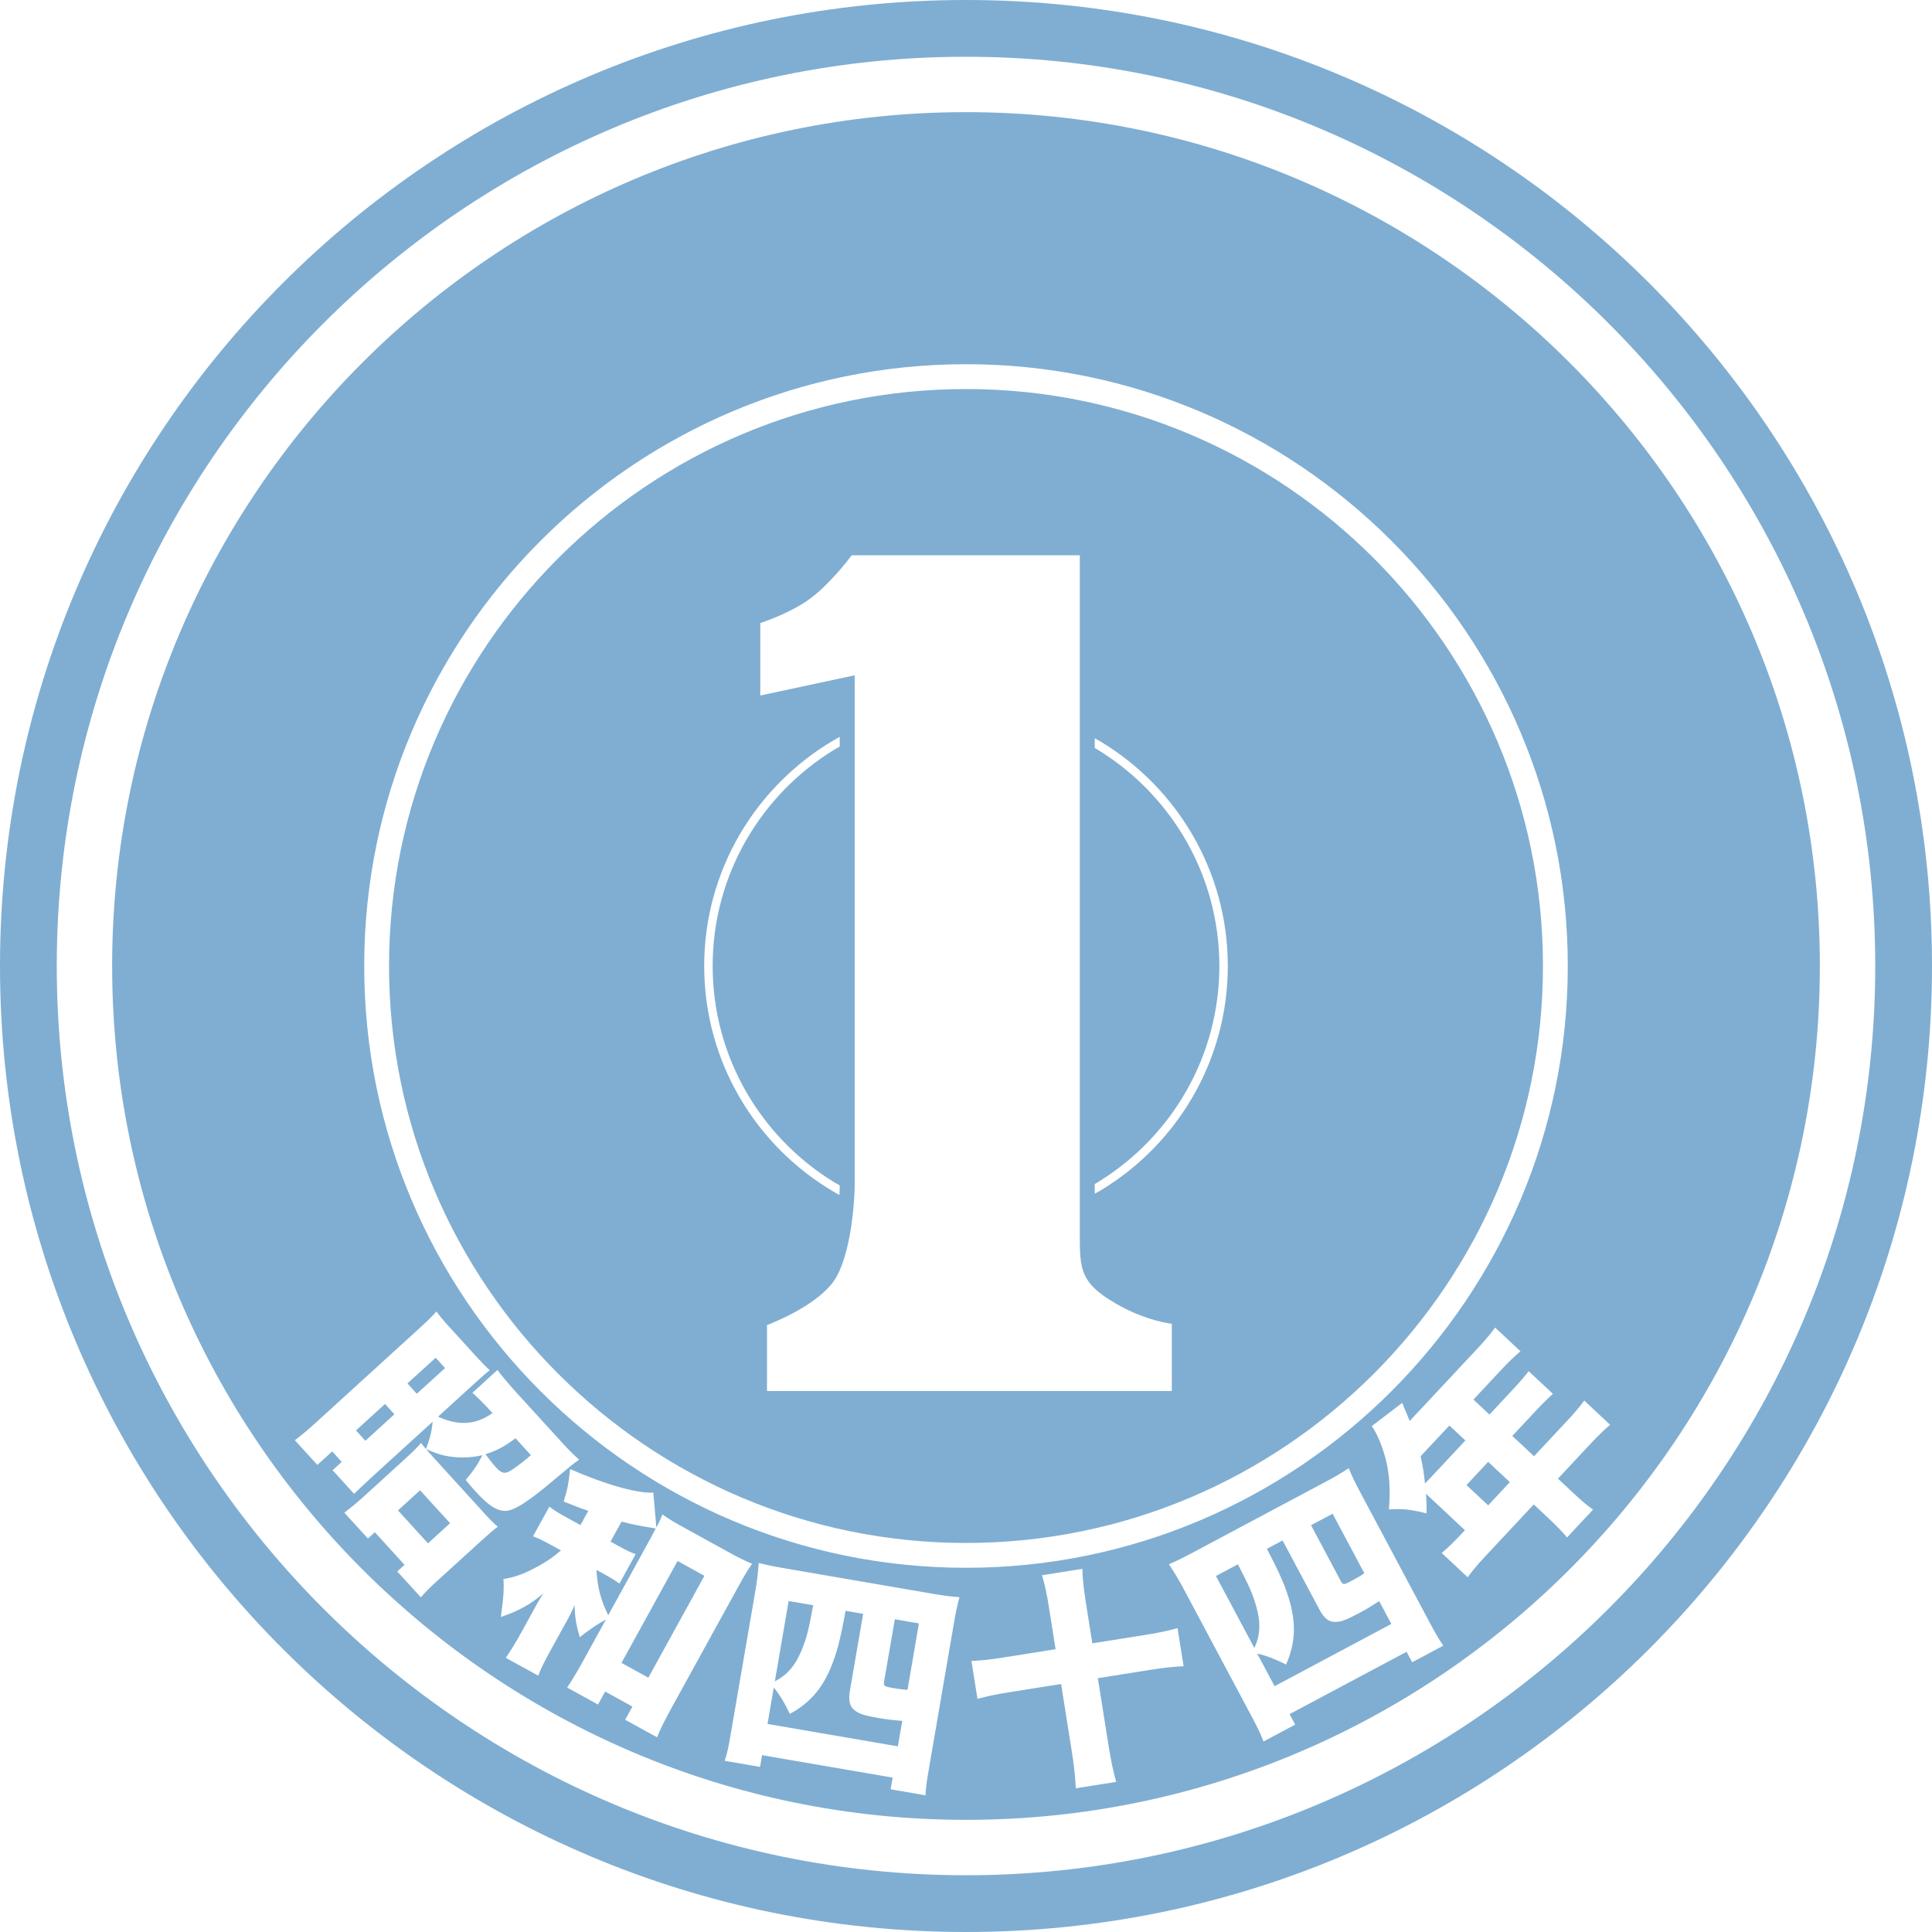 <?xml version="1.0" encoding="UTF-8"?>
<svg id="_レイヤー_1のコピー_2" data-name="レイヤー 1のコピー 2" xmlns="http://www.w3.org/2000/svg" viewBox="0 0 256 256">
  <defs>
    <style>
      .cls-1 {
        fill: #7faed2;
      }
    </style>
  </defs>
  <path class="cls-1" d="M58.97,181.28l-3.74,3.4-1.24-1.37,3.74-3.4,1.24,1.37ZM47.17,189.54l1.24,1.37,3.85-3.51-1.24-1.37-3.85,3.51ZM82.35,220.34l3.56,1.96,7.43-13.5-3.56-1.96-7.43,13.5ZM113.22,226.6c-.65-.51-.82-1.28-.6-2.59l1.75-10.17-2.33-.4c-.71,3.93-1.15,5.61-2.03,7.7-1.18,2.75-2.81,4.58-5.35,5.96-.6-1.3-1.32-2.5-2.13-3.5l-.83,4.83,17.27,2.97.58-3.37c-1.6-.15-2.02-.19-3.04-.37-2-.34-2.67-.55-3.29-1.06ZM67.33,195.04c.66-.31,1.63-1.04,3.02-2.22l-2.04-2.24c-1.46,1.09-2.45,1.62-3.98,2.11.5.69.99,1.31,1.42,1.78.59.65,1.03.82,1.58.57ZM52.74,200.14l3.97,4.36,2.93-2.67-3.98-4.36-2.93,2.67ZM86.9,202.53c-.35-.05-.42-.06-.82-.14-1.5-.23-2.52-.45-3.72-.77l-1.46,2.65,1.11.61c1.03.57,1.55.82,2.22,1.05l-2.15,3.9c-.62-.44-1.24-.82-2.17-1.33l-.88-.48c.14,2.32.57,3.98,1.56,6.01l5.75-10.45q.16-.29.54-1.05ZM106.24,218.61c.62-1.49.92-2.67,1.51-5.91l-3.25-.56-1.83,10.65c1.62-.83,2.72-2.08,3.57-4.18ZM188.24,192.96c.31,1.45.44,2.23.57,3.6.33-.31.46-.45.79-.8l4.57-4.89-2.12-1.98-3.81,4.07ZM194.32,196.78l2.87,2.69,2.87-3.08-2.87-2.69-2.87,3.08ZM180.12,213.73c-1.79.95-2.45,1.2-3.25,1.18-.83,0-1.44-.5-2.06-1.68l-4.86-9.11-2.08,1.11c1.85,3.54,2.53,5.13,3.12,7.33.75,2.89.59,5.35-.58,8-1.28-.66-2.58-1.17-3.83-1.46l2.31,4.33,15.47-8.25-1.61-3.02c-1.36.86-1.72,1.09-2.63,1.57ZM256,128c0,70.69-57.31,128-128,128S0,198.69,0,128,57.31,0,128,0s128,57.31,128,128ZM248.48,128c0-66.43-54.05-120.48-120.48-120.48S7.52,61.57,7.52,128s54.05,120.48,120.48,120.48,120.48-54.05,120.48-120.48ZM241.14,128c0,62.39-50.76,113.14-113.14,113.14S14.86,190.39,14.86,128,65.61,14.86,128,14.86s113.14,50.76,113.14,113.14ZM65.94,202.28c-.49-.41-.99-.9-1.9-1.91l-6.65-7.3c-.41-.45-.59-.65-.91-1.05,1.16.5,1.58.65,2.36.84,1.68.36,3.39.35,5.08-.04-.59,1.19-1.19,2.07-2.21,3.28.63.78.95,1.14,1.32,1.54,1.67,1.84,2.77,2.55,3.93,2.56,1.18,0,3.19-1.31,6.89-4.48,1.63-1.36,2.21-1.85,2.89-2.31-.6-.52-1.46-1.37-2.19-2.18l-6.14-6.73c-1.02-1.12-1.95-2.24-2.5-2.97l-3.31,3.02c.74.68,1.5,1.42,2.27,2.27l.39.42c-2.22,1.57-4.49,1.72-7.22.48l4.59-4.18c1.3-1.18,1.68-1.53,2.26-1.97-.53-.5-.98-.95-1.76-1.8l-3.69-4.05c-.82-.9-1.16-1.32-1.6-1.94-.72.78-1.24,1.29-2.34,2.29l-13.29,12.11c-1.32,1.2-2.12,1.89-3.14,2.66l2.98,3.27,1.97-1.79,1.26,1.39-1.21,1.1,2.85,3.13q.45-.45,2.31-2.18l8.1-7.38c-.13,1.34-.36,2.21-.88,3.62-.35-.38-.43-.47-.65-.8-.54.62-1.1,1.17-2.04,2.03l-5.66,5.16c-.85.77-1.7,1.46-2.47,2.05l3.12,3.42.92-.83,3.93,4.32-.96.88,3.12,3.42c.68-.78,1.33-1.42,2.43-2.41l5.53-5.03c.89-.82,1.63-1.45,2.23-1.91ZM88.83,226.58l9.14-16.6c.66-1.19,1.12-1.98,1.69-2.77-.87-.37-1.77-.8-2.8-1.37l-6.45-3.55c-1.17-.64-1.79-1.02-2.63-1.62-.26.65-.49,1.15-.81,1.73l-.4-4.61c-2.25.08-6.38-1.09-11.03-3.13-.2,1.93-.35,2.71-.85,4.3,1.84.74,2.56,1,3.26,1.24l-1.04,1.88-1.78-.98c-1.06-.58-1.68-.96-2.34-1.46l-2.16,3.93c.8.3,1.45.63,2.43,1.17l1.27.7c-1,.87-1.78,1.41-2.97,2.06-1.84,1.03-3.09,1.48-4.65,1.73.09,1.4-.01,2.66-.35,5.03,2.34-.79,3.91-1.65,5.63-3.12-.51.79-.89,1.48-1.18,2.01l-1.72,3.13c-.91,1.64-1.4,2.41-2.07,3.39l4.3,2.36c.42-1.08.82-1.87,1.75-3.56l1.99-3.61c.6-1.09.85-1.61,1.08-2.21.02,1.53.18,2.55.68,4.28,1.57-1.21,2.26-1.66,3.47-2.34l-3.27,5.94c-.58,1.06-1.27,2.17-1.87,3.08l4.09,2.25.95-1.72,3.61,1.99-.96,1.75,4.22,2.32c.47-1.16.98-2.16,1.78-3.62ZM127.16,211.64c-1.21-.09-2.08-.2-3.52-.45l-19.6-3.37c-1.67-.29-2.5-.46-3.5-.72-.1,1.27-.23,2.42-.42,3.52l-3.31,19.24c-.28,1.64-.44,2.38-.78,3.46l4.68.8.27-1.55,17.3,2.97-.27,1.55,4.62.8c.05-1.01.16-1.82.45-3.49l3.31-19.27c.25-1.46.43-2.35.75-3.49ZM128,207.74c43.97,0,79.74-35.77,79.74-79.74s-35.77-79.74-79.74-79.74-79.74,35.77-79.74,79.74,35.77,79.74,79.74,79.74ZM156.83,220.76l-.8-5.02c-1.32.36-2.48.61-4.18.88l-7.11,1.13-.88-5.56c-.28-1.76-.42-3.06-.44-4.31l-5.35.85c.4,1.35.64,2.47.92,4.24l.88,5.56-7.05,1.12c-1.58.25-2.7.37-4.1.44l.8,5.02c1.32-.36,2.45-.6,4.03-.85l7.05-1.12,1.42,8.94c.27,1.67.45,3.21.53,4.88l5.35-.85c-.43-1.53-.72-3.01-1.01-4.8l-1.42-8.94,7.11-1.13c1.58-.25,2.76-.38,4.25-.46ZM191.25,218.06c-.58-.83-.99-1.53-1.79-3.03l-9.2-17.26c-.7-1.31-1.1-2.13-1.55-3.23-1.01.68-1.77,1.12-3.05,1.8l-17.56,9.36c-1.5.8-2.26,1.17-3.21,1.57.71,1.06,1.3,2.05,1.83,3.04l9.19,17.24c.78,1.47,1.11,2.15,1.51,3.21l4.2-2.24-.74-1.39,15.5-8.26.74,1.39,4.14-2.21ZM206.44,195.92l4.34-4.64c.99-1.06,1.74-1.77,2.57-2.49l-3.43-3.21c-.57.79-1.27,1.63-2.31,2.73l-4.34,4.65-2.88-2.69,3-3.21c1.01-1.08,1.64-1.7,2.38-2.37l-3.21-3c-.62.79-1.21,1.48-2.31,2.65l-2.89,3.1-2.12-1.99,3.72-3.98c1.01-1.08,1.7-1.73,2.51-2.42l-3.36-3.14c-.59.81-1.19,1.54-2.24,2.67l-9.08,9.71c-.17-.44-.26-.65-.4-.99-.35-.78-.37-.84-.58-1.42l-4.05,3.09c.38.52.7,1.11,1.08,2.04,1.12,2.75,1.49,5.41,1.2,9,1.77-.12,2.87-.01,4.99.52,0-1.16,0-1.54-.07-2.59.2.19.29.27.44.41l4.71,4.41-.48.51c-1.01,1.08-1.8,1.84-2.59,2.51l3.43,3.21c.61-.83,1.33-1.69,2.33-2.76l6.43-6.88,1.79,1.67c1.33,1.24,1.99,1.95,2.62,2.7l3.45-3.69c-.88-.61-1.52-1.17-2.8-2.37l-1.86-1.74ZM204.45,128c0,42.15-34.3,76.45-76.45,76.45s-76.45-34.29-76.45-76.45,34.3-76.45,76.45-76.45,76.45,34.3,76.45,76.45ZM94.43,128c0-12.1,6.43-22.71,16.05-28.62.26-.16.53-.31.79-.46v-1.29c-.27.15-.53.3-.79.45-10.26,6.03-17.17,17.18-17.17,29.92s6.9,23.88,17.15,29.91c.25.15.51.3.77.44.02-.36.03-.7.04-1.02v-.25c-.26-.15-.53-.3-.79-.46-9.62-5.91-16.05-16.53-16.05-28.62ZM155.26,175.41c-1.29-.18-4.09-.77-7.39-2.67-4.79-2.75-4.79-4.64-4.79-9.2v-89.96h-30.22c-.73.96-3,3.83-5.39,5.65-2.47,1.87-6.08,3.12-6.73,3.33v9.6l12.51-2.68v67.9c0,.4-.26,9.38-3.08,12.79-2.34,2.83-6.97,4.8-8.54,5.41v8.73h53.64v-8.91ZM162.69,128c0-12.6-6.76-23.65-16.84-29.73-.26-.16-.53-.3-.79-.45v1.29c.27.16.53.32.79.48,9.43,5.95,15.72,16.45,15.72,28.41s-6.28,22.46-15.72,28.41c-.26.16-.52.33-.79.48v1.29c.26-.15.53-.3.79-.45,10.08-6.07,16.84-17.13,16.84-29.73ZM166.46,212.88c-.42-1.56-.91-2.67-2.43-5.6l-2.91,1.55,5.09,9.54c.77-1.65.87-3.31.26-5.49ZM117.15,222.85c-.09.54.02.62,1.06.8,1.13.2,1.53.23,2.04.26l1.51-8.8-3.19-.55-1.43,8.29ZM179.01,209.51c1.02-.54,1.35-.75,1.77-1.05l-4.2-7.88-2.86,1.52,3.96,7.43c.26.48.39.48,1.33-.02Z"/>
</svg>